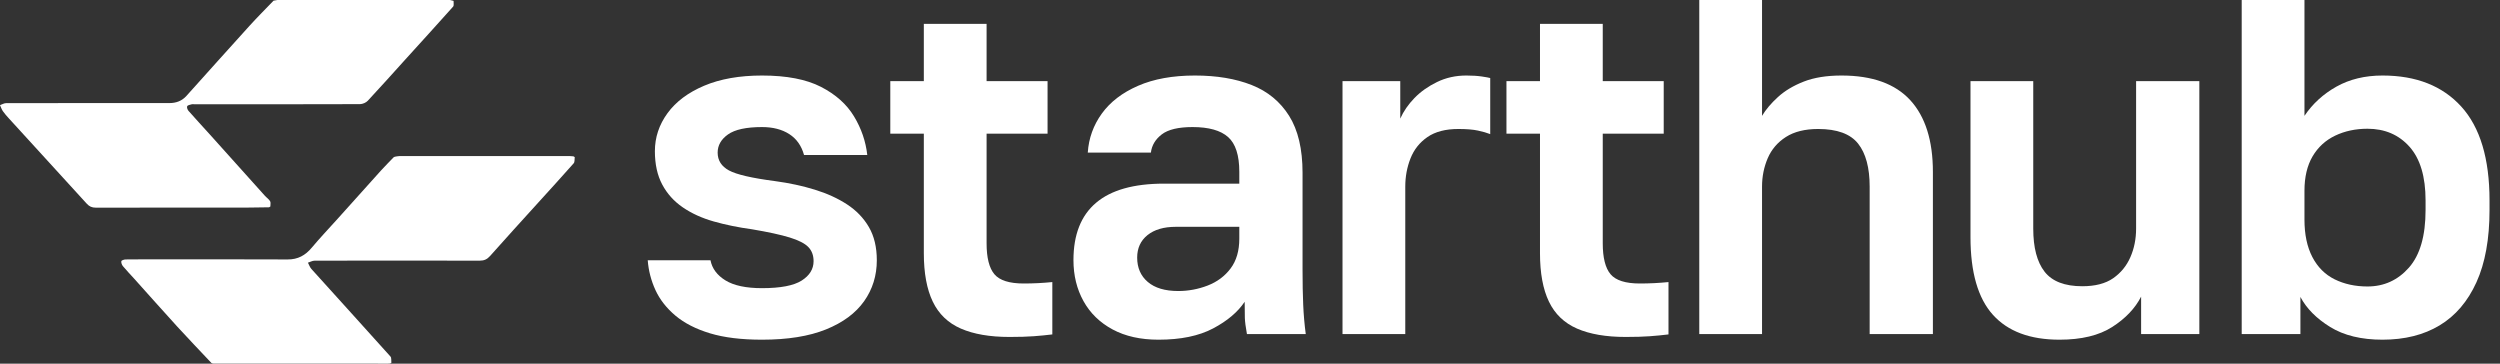 <?xml version="1.0" encoding="UTF-8"?>
<svg xmlns="http://www.w3.org/2000/svg" xmlns:xlink="http://www.w3.org/1999/xlink" width="220px" height="32px" viewBox="0 0 220 32" version="1.1">
  <rect x="0" y="0" width="220" height="32" fill="#333333" stroke="none"/>
  <title>starthub-white</title>
  <g id="starthub-white" stroke="none" stroke-width="1" fill="none" fill-rule="evenodd">
    <g id="Group" fill="#FFFFFF">
      <g id="starthub" transform="translate(57, 0)" fill-rule="nonzero">
        <path d="M10.059,29.893 C8.246,29.893 6.72,29.706 5.481,29.332 C4.242,28.957 3.229,28.439 2.441,27.778 C1.654,27.116 1.067,26.367 0.682,25.531 C0.297,24.694 0.07,23.817 0,22.901 L5.523,22.901 C5.663,23.628 6.102,24.22 6.841,24.675 C7.579,25.13 8.652,25.358 10.059,25.358 C11.683,25.358 12.845,25.135 13.545,24.691 C14.245,24.246 14.595,23.677 14.595,22.985 C14.595,22.474 14.441,22.059 14.133,21.74 C13.825,21.422 13.279,21.142 12.495,20.9 C11.711,20.659 10.612,20.419 9.198,20.181 C7.973,20.013 6.843,19.782 5.806,19.488 C4.771,19.194 3.864,18.781 3.087,18.249 C2.31,17.717 1.706,17.047 1.276,16.238 C0.845,15.43 0.63,14.451 0.63,13.303 C0.63,12.092 0.999,10.979 1.738,9.964 C2.476,8.95 3.553,8.143 4.966,7.544 C6.38,6.946 8.078,6.646 10.059,6.646 C12.222,6.646 13.951,6.979 15.246,7.644 C16.541,8.309 17.511,9.175 18.154,10.243 C18.799,11.31 19.187,12.443 19.32,13.639 L13.755,13.639 C13.531,12.828 13.099,12.215 12.458,11.802 C11.818,11.389 11.018,11.182 10.059,11.182 C8.673,11.182 7.676,11.398 7.066,11.828 C6.457,12.259 6.153,12.793 6.153,13.43 C6.153,14.116 6.486,14.639 7.151,14.999 C7.816,15.36 9.17,15.673 11.214,15.939 C12.46,16.107 13.622,16.357 14.7,16.69 C15.778,17.022 16.725,17.454 17.54,17.986 C18.356,18.518 18.996,19.183 19.462,19.982 C19.927,20.779 20.16,21.753 20.16,22.901 C20.16,24.252 19.787,25.454 19.042,26.507 C18.296,27.561 17.176,28.389 15.682,28.991 C14.187,29.593 12.313,29.893 10.059,29.893 Z" id="Path"></path>
        <path d="M31.836,29.652 C30.11,29.652 28.685,29.407 27.56,28.917 C26.435,28.427 25.609,27.636 25.084,26.544 C24.559,25.452 24.297,24.031 24.297,22.281 L24.297,11.76 L21.346,11.76 L21.346,7.14 L24.297,7.14 L24.297,2.1 L29.82,2.1 L29.82,7.14 L35.185,7.14 L35.185,11.76 L29.82,11.76 L29.82,21.41 C29.82,22.683 30.05,23.592 30.509,24.134 C30.969,24.677 31.828,24.948 33.085,24.948 C33.925,24.948 34.765,24.906 35.605,24.822 L35.605,29.429 C35.073,29.494 34.524,29.547 33.957,29.589 C33.39,29.631 32.683,29.652 31.836,29.652 Z" id="Path"></path>
        <path d="M44.95,29.893 C43.375,29.893 42.028,29.593 40.908,28.991 C39.788,28.389 38.934,27.557 38.346,26.497 C37.758,25.436 37.464,24.234 37.464,22.89 C37.464,20.65 38.127,18.968 39.454,17.845 C40.78,16.721 42.773,16.16 45.433,16.16 L52.059,16.16 L52.059,15.12 C52.059,13.664 51.73,12.644 51.072,12.059 C50.414,11.475 49.371,11.182 47.943,11.182 C46.697,11.182 45.794,11.398 45.234,11.828 C44.674,12.259 44.355,12.793 44.278,13.43 L38.724,13.43 C38.808,12.162 39.221,11.016 39.963,9.991 C40.705,8.965 41.767,8.152 43.15,7.55 C44.532,6.947 46.2,6.646 48.153,6.646 C50.071,6.646 51.735,6.925 53.146,7.481 C54.556,8.038 55.655,8.943 56.443,10.195 C57.23,11.448 57.624,13.118 57.624,15.204 L57.624,23.73 C57.624,24.906 57.643,25.935 57.682,26.817 C57.72,27.699 57.795,28.56 57.907,29.4 L52.731,29.4 C52.619,28.784 52.558,28.313 52.547,27.988 C52.537,27.662 52.531,27.184 52.531,26.555 C51.929,27.457 51.004,28.24 49.754,28.901 C48.505,29.563 46.903,29.893 44.95,29.893 Z M46.683,25.61 C47.579,25.61 48.443,25.448 49.276,25.127 C50.109,24.805 50.781,24.304 51.292,23.625 C51.803,22.946 52.059,22.071 52.059,21 L52.059,19.96 L46.473,19.96 C45.416,19.96 44.585,20.204 43.979,20.69 C43.374,21.177 43.071,21.837 43.071,22.669 C43.071,23.566 43.382,24.279 44.005,24.811 C44.628,25.343 45.521,25.61 46.683,25.61 Z" id="Shape"></path>
        <path d="M61.141,29.4 L61.141,7.14 L66.223,7.14 L66.223,10.437 C66.51,9.793 66.925,9.191 67.468,8.631 C68.01,8.071 68.673,7.6 69.457,7.219 C70.241,6.837 71.102,6.646 72.04,6.646 C72.565,6.646 73.017,6.675 73.395,6.731 C73.773,6.787 74.021,6.832 74.14,6.867 L74.14,11.802 C73.86,11.69 73.502,11.587 73.064,11.492 C72.627,11.398 72.051,11.351 71.337,11.351 C70.21,11.351 69.303,11.587 68.617,12.059 C67.931,12.532 67.434,13.156 67.126,13.934 C66.818,14.71 66.664,15.54 66.664,16.422 L66.664,29.4 L61.141,29.4 Z" id="Path"></path>
        <path d="M86.058,29.652 C84.332,29.652 82.907,29.407 81.782,28.917 C80.657,28.427 79.831,27.636 79.306,26.544 C78.781,25.452 78.519,24.031 78.519,22.281 L78.519,11.76 L75.568,11.76 L75.568,7.14 L78.519,7.14 L78.519,2.1 L84.042,2.1 L84.042,7.14 L89.407,7.14 L89.407,11.76 L84.042,11.76 L84.042,21.41 C84.042,22.683 84.272,23.592 84.731,24.134 C85.191,24.677 86.05,24.948 87.307,24.948 C88.147,24.948 88.987,24.906 89.827,24.822 L89.827,29.429 C89.295,29.494 88.746,29.547 88.179,29.589 C87.612,29.631 86.905,29.652 86.058,29.652 Z" id="Path"></path>
        <path d="M92.536,29.4 L92.536,0 L98.059,0 L98.059,10.195 C98.39,9.641 98.856,9.09 99.457,8.541 C100.058,7.992 100.814,7.539 101.724,7.182 C102.634,6.825 103.743,6.646 105.052,6.646 C107.761,6.646 109.779,7.371 111.106,8.819 C112.432,10.268 113.095,12.372 113.095,15.13 L113.095,29.4 L107.53,29.4 L107.53,16.422 C107.53,14.757 107.191,13.496 106.512,12.638 C105.833,11.78 104.661,11.351 102.997,11.351 C101.84,11.351 100.895,11.585 100.162,12.053 C99.429,12.522 98.896,13.145 98.561,13.922 C98.227,14.7 98.059,15.533 98.059,16.422 L98.059,29.4 L92.536,29.4 Z" id="Path"></path>
        <path d="M124.236,29.893 C121.646,29.893 119.693,29.164 118.377,27.704 C117.061,26.245 116.403,23.965 116.403,20.863 L116.403,7.14 L121.926,7.14 L121.926,20.118 C121.926,21.791 122.258,23.055 122.923,23.909 C123.588,24.762 124.694,25.189 126.241,25.189 C127.375,25.189 128.28,24.955 128.956,24.486 C129.631,24.017 130.137,23.399 130.473,22.633 C130.809,21.866 130.977,21.028 130.977,20.118 L130.977,7.14 L136.542,7.14 L136.542,29.4 L131.418,29.4 L131.418,26.103 C130.893,27.132 130.048,28.021 128.882,28.77 C127.717,29.519 126.168,29.893 124.236,29.893 Z" id="Path"></path>
        <path d="M152.66,29.893 C150.798,29.893 149.263,29.521 148.055,28.775 C146.848,28.03 145.975,27.149 145.436,26.134 L145.436,29.4 L140.27,29.4 L140.27,0 L145.793,0 L145.793,10.195 C146.507,9.132 147.445,8.274 148.607,7.623 C149.769,6.972 151.12,6.646 152.66,6.646 C155.628,6.646 157.939,7.558 159.595,9.382 C161.25,11.205 162.078,13.958 162.078,17.64 L162.078,18.48 C162.078,21.028 161.695,23.147 160.928,24.838 C160.162,26.528 159.08,27.794 157.684,28.634 C156.287,29.474 154.613,29.893 152.66,29.893 Z M151.337,25.21 C152.793,25.21 154.009,24.657 154.985,23.552 C155.962,22.445 156.45,20.755 156.45,18.48 L156.45,17.64 C156.45,15.547 155.979,13.972 155.038,12.915 C154.096,11.858 152.863,11.329 151.337,11.329 C150.287,11.329 149.338,11.533 148.491,11.938 C147.644,12.345 146.983,12.952 146.507,13.76 C146.031,14.569 145.793,15.579 145.793,16.79 L145.793,19.331 C145.793,20.633 146.024,21.728 146.486,22.617 C146.948,23.506 147.602,24.16 148.449,24.581 C149.296,25 150.259,25.21 151.337,25.21 Z" id="Shape"></path>
      </g>
      <g id="Group-5">
        <path d="M50.576,13.825 C50.549,14.01 50.588,14.252 50.485,14.369 C49.456,15.537 48.403,16.683 47.359,17.836 C45.946,19.396 44.526,20.949 43.13,22.524 C42.865,22.822 42.603,22.94 42.207,22.939 C37.366,22.927 32.526,22.929 27.685,22.939 C27.489,22.939 27.294,23.055 27.098,23.117 C27.198,23.302 27.265,23.516 27.402,23.668 C29.721,26.239 32.051,28.799 34.362,31.376 C34.465,31.491 34.418,31.741 34.44,31.928 C34.402,31.948 34.364,31.968 34.326,31.989 C34.261,31.992 34.197,31.996 34.133,32 C34.094,32 34.055,32 34.016,32 C28.919,31.998 23.822,31.996 18.724,31.994 C18.683,31.975 18.641,31.955 18.6,31.936 C17.605,30.879 16.598,29.834 15.619,28.763 C14.327,27.349 13.058,25.914 11.778,24.49 C11.458,24.134 11.122,23.792 10.818,23.423 C10.723,23.309 10.655,23.122 10.677,22.985 C10.688,22.913 10.92,22.833 11.054,22.831 C12.018,22.818 12.983,22.824 13.947,22.824 C17.737,22.824 21.527,22.813 25.316,22.832 C26.215,22.836 26.868,22.473 27.431,21.8 C28.165,20.925 28.954,20.097 29.717,19.247 C30.987,17.834 32.252,16.417 33.525,15.008 C33.889,14.606 34.275,14.223 34.651,13.832 C34.682,13.819 34.712,13.806 34.743,13.793 C34.876,13.773 35.009,13.736 35.142,13.736 C40.147,13.733 45.152,13.734 50.157,13.735 C50.26,13.735 50.362,13.75 50.464,13.758 C50.502,13.781 50.539,13.803 50.576,13.825" id="Fill-1"></path>
        <path d="M39.915,0.076 C39.905,0.249 39.963,0.483 39.873,0.584 C38.473,2.155 37.053,3.708 35.64,5.267 C34.551,6.468 33.475,7.68 32.368,8.864 C32.209,9.035 31.91,9.163 31.675,9.164 C26.837,9.181 21.998,9.177 17.16,9.177 C17.057,9.177 16.948,9.156 16.851,9.182 C16.713,9.218 16.51,9.258 16.47,9.353 C16.426,9.455 16.501,9.657 16.59,9.758 C17.21,10.463 17.851,11.15 18.479,11.848 C20.09,13.64 21.698,15.436 23.31,17.228 C23.459,17.394 23.66,17.523 23.771,17.708 C23.841,17.826 23.788,18.017 23.791,18.175 C23.754,18.197 23.716,18.22 23.679,18.242 C23.094,18.25 22.509,18.265 21.924,18.266 C17.427,18.268 12.93,18.263 8.432,18.274 C8.092,18.275 7.86,18.174 7.632,17.922 C5.351,15.412 3.058,12.912 0.771,10.408 C0.587,10.206 0.404,10 0.249,9.777 C0.141,9.619 0.081,9.428 0,9.251 C0.179,9.191 0.357,9.078 0.536,9.077 C3.12,9.066 5.705,9.07 8.29,9.07 C10.495,9.07 12.701,9.068 14.906,9.071 C15.498,9.072 16.006,8.885 16.407,8.439 C18.26,6.379 20.105,4.313 21.967,2.261 C22.65,1.509 23.37,0.792 24.073,0.059 C24.186,0.04 24.299,0.02 24.412,0 C29.475,0 34.539,0 39.602,0 C39.707,0.025 39.811,0.051 39.915,0.076" id="Fill-3"></path>
      </g>
    </g>
  </g>
</svg>
